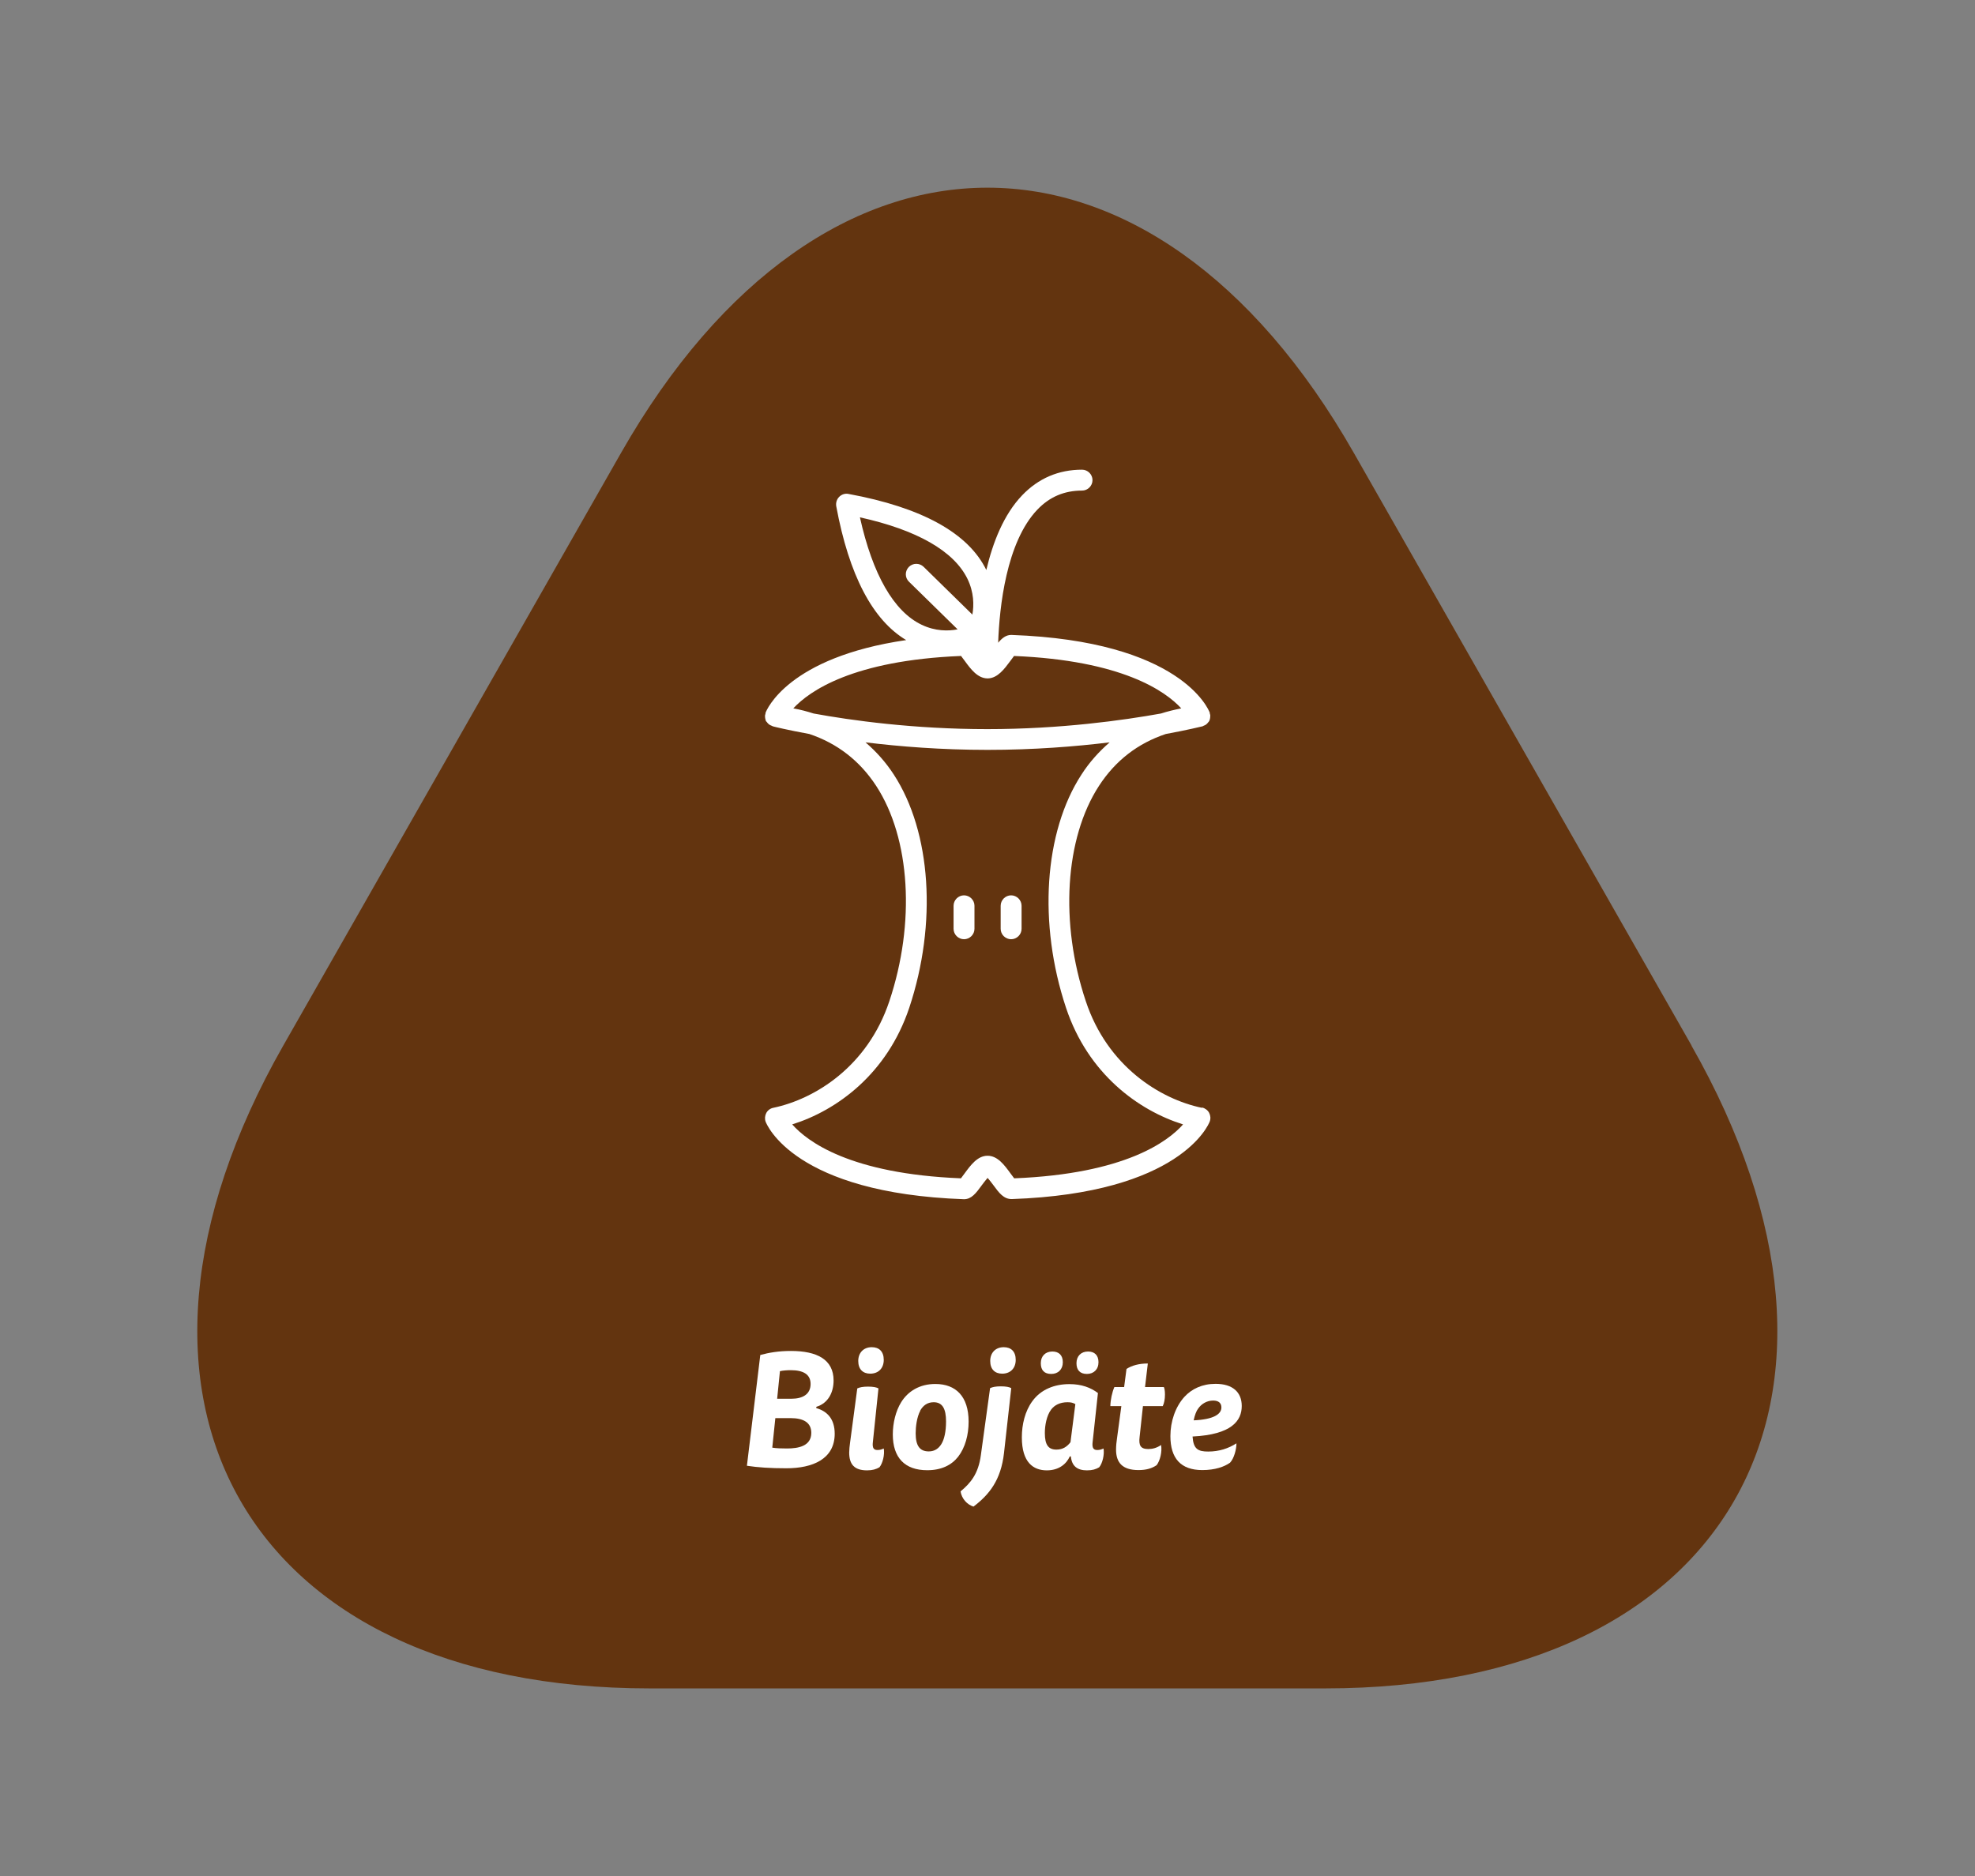<?xml version="1.0" encoding="UTF-8"?> <svg xmlns="http://www.w3.org/2000/svg" viewBox="0 0 141.73 134.65"><rect x="0" y="0" width="141.73" height="134.65" fill="#808080" stroke="none"/><defs><style> .cls-1 { fill: #fff; } .cls-2 { fill: #63340f; } </style></defs><g id="Kolmiot"><path class="cls-2" d="M121.39,75.04l-24.24-42.54c-7.23-12.69-16.76-19.03-26.29-19.03s-19.06,6.34-26.29,19.03l-24.24,42.54c-14.46,25.38-2.63,46.14,26.29,46.14h48.47c28.91,0,40.74-20.76,26.29-46.14"></path></g><g id="Nimet"><g><path class="cls-1" d="M58.57,101.06c.79,.22,1.33,.78,1.33,1.84,0,1.82-1.58,2.48-3.47,2.48-1.18,0-2.04-.06-2.83-.18l.96-7.95c.62-.17,1.32-.29,2.2-.29,1.86,0,3.06,.61,3.06,2.12,0,.83-.37,1.63-1.24,1.89v.09Zm-2.93,.72l-.22,2.12c.29,.05,.66,.06,1.06,.06,.81,0,1.74-.17,1.74-1.12,0-.73-.54-1.06-1.5-1.06h-1.08Zm.14-1.39h1.02c.77,0,1.37-.3,1.37-1.06,0-.69-.52-.99-1.43-.99-.25,0-.53,.02-.77,.07l-.2,1.98Z"></path><path class="cls-1" d="M62.64,103.48c-.06,.49,.09,.59,.34,.59,.18,0,.31-.05,.44-.11,.08,.44-.08,1.08-.31,1.35-.24,.14-.5,.22-.89,.22-.91,0-1.28-.43-1.28-1.28,0-.18,.03-.49,.06-.69l.52-3.91c.17-.08,.4-.13,.77-.13s.62,.05,.75,.13l-.4,3.84Zm.78-5.88c0,.61-.39,.99-.97,.99-.53,0-.86-.32-.86-.91s.38-.99,.97-.99c.53,0,.86,.31,.86,.91Z"></path><path class="cls-1" d="M69.51,102.03c0,.94-.24,1.86-.75,2.52-.48,.61-1.21,.97-2.22,.97-1.61,0-2.47-.9-2.47-2.57,0-.82,.21-1.68,.6-2.31,.48-.78,1.32-1.31,2.45-1.31,1.47,0,2.39,.89,2.39,2.7Zm-3.47-.78c-.25,.47-.33,1.16-.33,1.62,0,.9,.3,1.3,.94,1.3,.44,0,.72-.23,.9-.52,.21-.33,.34-.9,.34-1.63,0-.9-.25-1.38-.89-1.38-.46,0-.77,.25-.97,.61Z"></path><path class="cls-1" d="M72.05,104.28c-.22,1.96-1.07,3-2.19,3.85-.46-.14-.84-.56-.93-1.09,.7-.58,1.28-1.24,1.46-2.61l.66-4.8c.17-.08,.4-.13,.77-.13s.62,.05,.75,.13l-.52,4.65Zm.84-6.68c0,.61-.39,.99-.97,.99-.53,0-.86-.32-.86-.91s.38-.99,.97-.99c.53,0,.86,.31,.86,.91Z"></path><path class="cls-1" d="M78.41,103.48c-.06,.48,.09,.59,.34,.59,.18,0,.31-.05,.44-.11,.08,.44-.08,1.08-.31,1.35-.24,.14-.48,.22-.88,.22-.68,0-1.09-.3-1.15-1h-.08c-.23,.52-.76,1-1.65,1-.96,0-1.79-.56-1.79-2.37,0-.93,.23-1.88,.75-2.59,.62-.86,1.61-1.23,2.66-1.23,.88,0,1.53,.25,2.05,.64l-.38,3.51Zm-2.14-5.71c0,.52-.34,.84-.83,.84s-.75-.26-.75-.77,.33-.84,.83-.84c.46,0,.75,.26,.75,.77Zm.89,3c-.16-.09-.3-.13-.55-.13-.55,0-.94,.21-1.18,.53-.33,.44-.45,1.15-.45,1.68,0,.86,.26,1.19,.83,1.19,.47,0,.77-.22,1.01-.53l.35-2.74Zm1.67-3c0,.52-.35,.84-.83,.84s-.75-.26-.75-.77,.33-.84,.83-.84c.46,0,.75,.26,.75,.77Z"></path><path class="cls-1" d="M80.67,99.55l.17-1.3c.39-.25,.9-.39,1.53-.39l-.2,1.69h1.35c.04,.08,.08,.25,.08,.53,0,.36-.06,.64-.16,.84h-1.42l-.24,2.22c-.07,.59,.06,.86,.62,.86,.31,0,.62-.08,.92-.29,.09,.47-.07,1.13-.32,1.45-.33,.22-.72,.35-1.3,.35-1.16,0-1.61-.54-1.61-1.47,0-.24,.03-.58,.07-.82l.31-2.3h-.79c.01-.45,.13-1.01,.29-1.37h.7Z"></path><path class="cls-1" d="M85.58,103.1c.06,.9,.39,1.08,1.12,1.08,.79,0,1.45-.22,2.03-.59,0,.43-.17,1.08-.46,1.39-.41,.29-1.07,.53-1.99,.53-1.54,0-2.29-.84-2.29-2.44,0-1.04,.35-2.09,1-2.81,.53-.58,1.29-.94,2.24-.94,1.23,0,1.88,.6,1.88,1.59,0,1.05-.71,2.05-3.52,2.19Zm2.07-2.09c0-.28-.17-.49-.59-.49-.44,0-.84,.23-1.08,.58-.13,.17-.24,.46-.32,.84,1.42-.06,1.99-.44,1.99-.92Z"></path></g></g><g id="Kuvakkeet"><g><path class="cls-1" d="M86.25,79.51c-3.01-.63-6.78-2.98-8.33-7.65-1.88-5.62-1.5-11.69,.94-15.45,1.18-1.82,2.79-3.06,4.8-3.73,1.58-.29,2.53-.53,2.63-.55,.03,0,.05-.03,.08-.04,.05-.02,.1-.04,.15-.07,.04-.03,.07-.05,.1-.08,.04-.04,.07-.08,.11-.13,.01-.02,.03-.03,.05-.06,0-.02,0-.04,.02-.06,.02-.05,.03-.1,.04-.16,0-.05,.01-.09,.01-.14,0-.02,0-.04,0-.06,0-.04-.02-.07-.03-.1,0-.03,0-.06-.01-.09-.08-.21-2.06-5.14-14.24-5.57-.39,0-.67,.24-.94,.56,.09-2.55,.58-7.21,2.81-9.55,.88-.92,1.93-1.37,3.21-1.37,.41,0,.75-.34,.75-.75s-.34-.75-.75-.75c-1.69,0-3.13,.62-4.3,1.84-1.32,1.38-2.1,3.37-2.57,5.36,0,0,0,0,0,0-1.29-2.65-4.62-4.49-9.89-5.46-.24-.05-.49,.03-.67,.21-.17,.17-.25,.42-.21,.67,.92,4.97,2.62,8.18,5.02,9.61-8.5,1.24-10.02,5.03-10.09,5.21-.01,.03,0,.06-.01,.09,0,.03-.03,.06-.03,.1,0,.02,0,.04,0,.06,0,.05,0,.09,.01,.14,.01,.06,.02,.11,.04,.16,0,.02,0,.04,.02,.06,.01,.02,.03,.03,.05,.05,.03,.05,.07,.09,.11,.13,.03,.03,.06,.06,.1,.08,.05,.03,.1,.05,.15,.07,.03,.01,.05,.03,.08,.04,.1,.03,1.04,.26,2.62,.55,2,.67,3.62,1.92,4.8,3.73,2.45,3.76,2.82,9.83,.94,15.45-1.56,4.68-5.33,7.02-8.33,7.65-.21,.04-.4,.18-.5,.37-.1,.19-.12,.42-.05,.62,.08,.21,2.06,5.14,14.24,5.57,.54,0,.87-.45,1.25-.97,.11-.15,.3-.4,.44-.56,.14,.15,.32,.4,.43,.54,.39,.53,.72,.98,1.3,.98h0c12.1-.42,14.13-5.35,14.21-5.56,.08-.21,.06-.43-.04-.63-.1-.19-.29-.33-.5-.38Zm-24.54-42.38c4.08,.9,6.73,2.41,7.71,4.4,.48,.98,.48,1.91,.36,2.58l-3.5-3.43c-.3-.29-.77-.28-1.06,.01-.29,.3-.29,.77,.01,1.06l3.49,3.42c-.67,.13-1.6,.14-2.58-.33-2-.95-3.52-3.61-4.43-7.71Zm7.25,9.94c.08,.1,.19,.25,.27,.36,.43,.59,.92,1.25,1.63,1.26,0,0,0,0,0,0,0,0,0,0,0,0h0s0,0,0,0c.01,0,.02,0,.03,0,0,0,.01,0,.02,0,.69-.03,1.17-.68,1.6-1.26,.08-.11,.18-.25,.26-.35,7.75,.32,10.86,2.52,12,3.76-.5,.1-.99,.22-1.46,.37-2.67,.48-7.18,1.12-12.46,1.12s-9.79-.63-12.46-1.12c-.47-.15-.96-.28-1.46-.37,1.15-1.24,4.27-3.44,12.01-3.76Zm3.82,37.5c-.08-.1-.19-.25-.27-.36-.43-.59-.92-1.26-1.64-1.26s-1.21,.67-1.65,1.27c-.08,.11-.18,.25-.26,.35-7.98-.32-11.04-2.66-12.11-3.87,3.2-1,6.81-3.62,8.4-8.37,2.01-6.04,1.58-12.61-1.11-16.74-.58-.89-1.26-1.65-2.03-2.31,2.45,.3,5.44,.54,8.76,.54s6.31-.24,8.76-.54c-.76,.66-1.45,1.42-2.02,2.31-2.69,4.13-3.12,10.7-1.11,16.74,1.58,4.75,5.2,7.37,8.4,8.37-1.07,1.21-4.14,3.55-12.11,3.87Z"></path><path class="cls-1" d="M69.18,64.26c-.41,0-.75,.34-.75,.75v1.65c0,.41,.34,.75,.75,.75s.75-.34,.75-.75v-1.65c0-.41-.34-.75-.75-.75Z"></path><path class="cls-1" d="M72.56,64.26c-.41,0-.75,.34-.75,.75v1.65c0,.41,.34,.75,.75,.75s.75-.34,.75-.75v-1.65c0-.41-.34-.75-.75-.75Z"></path></g></g></svg> 